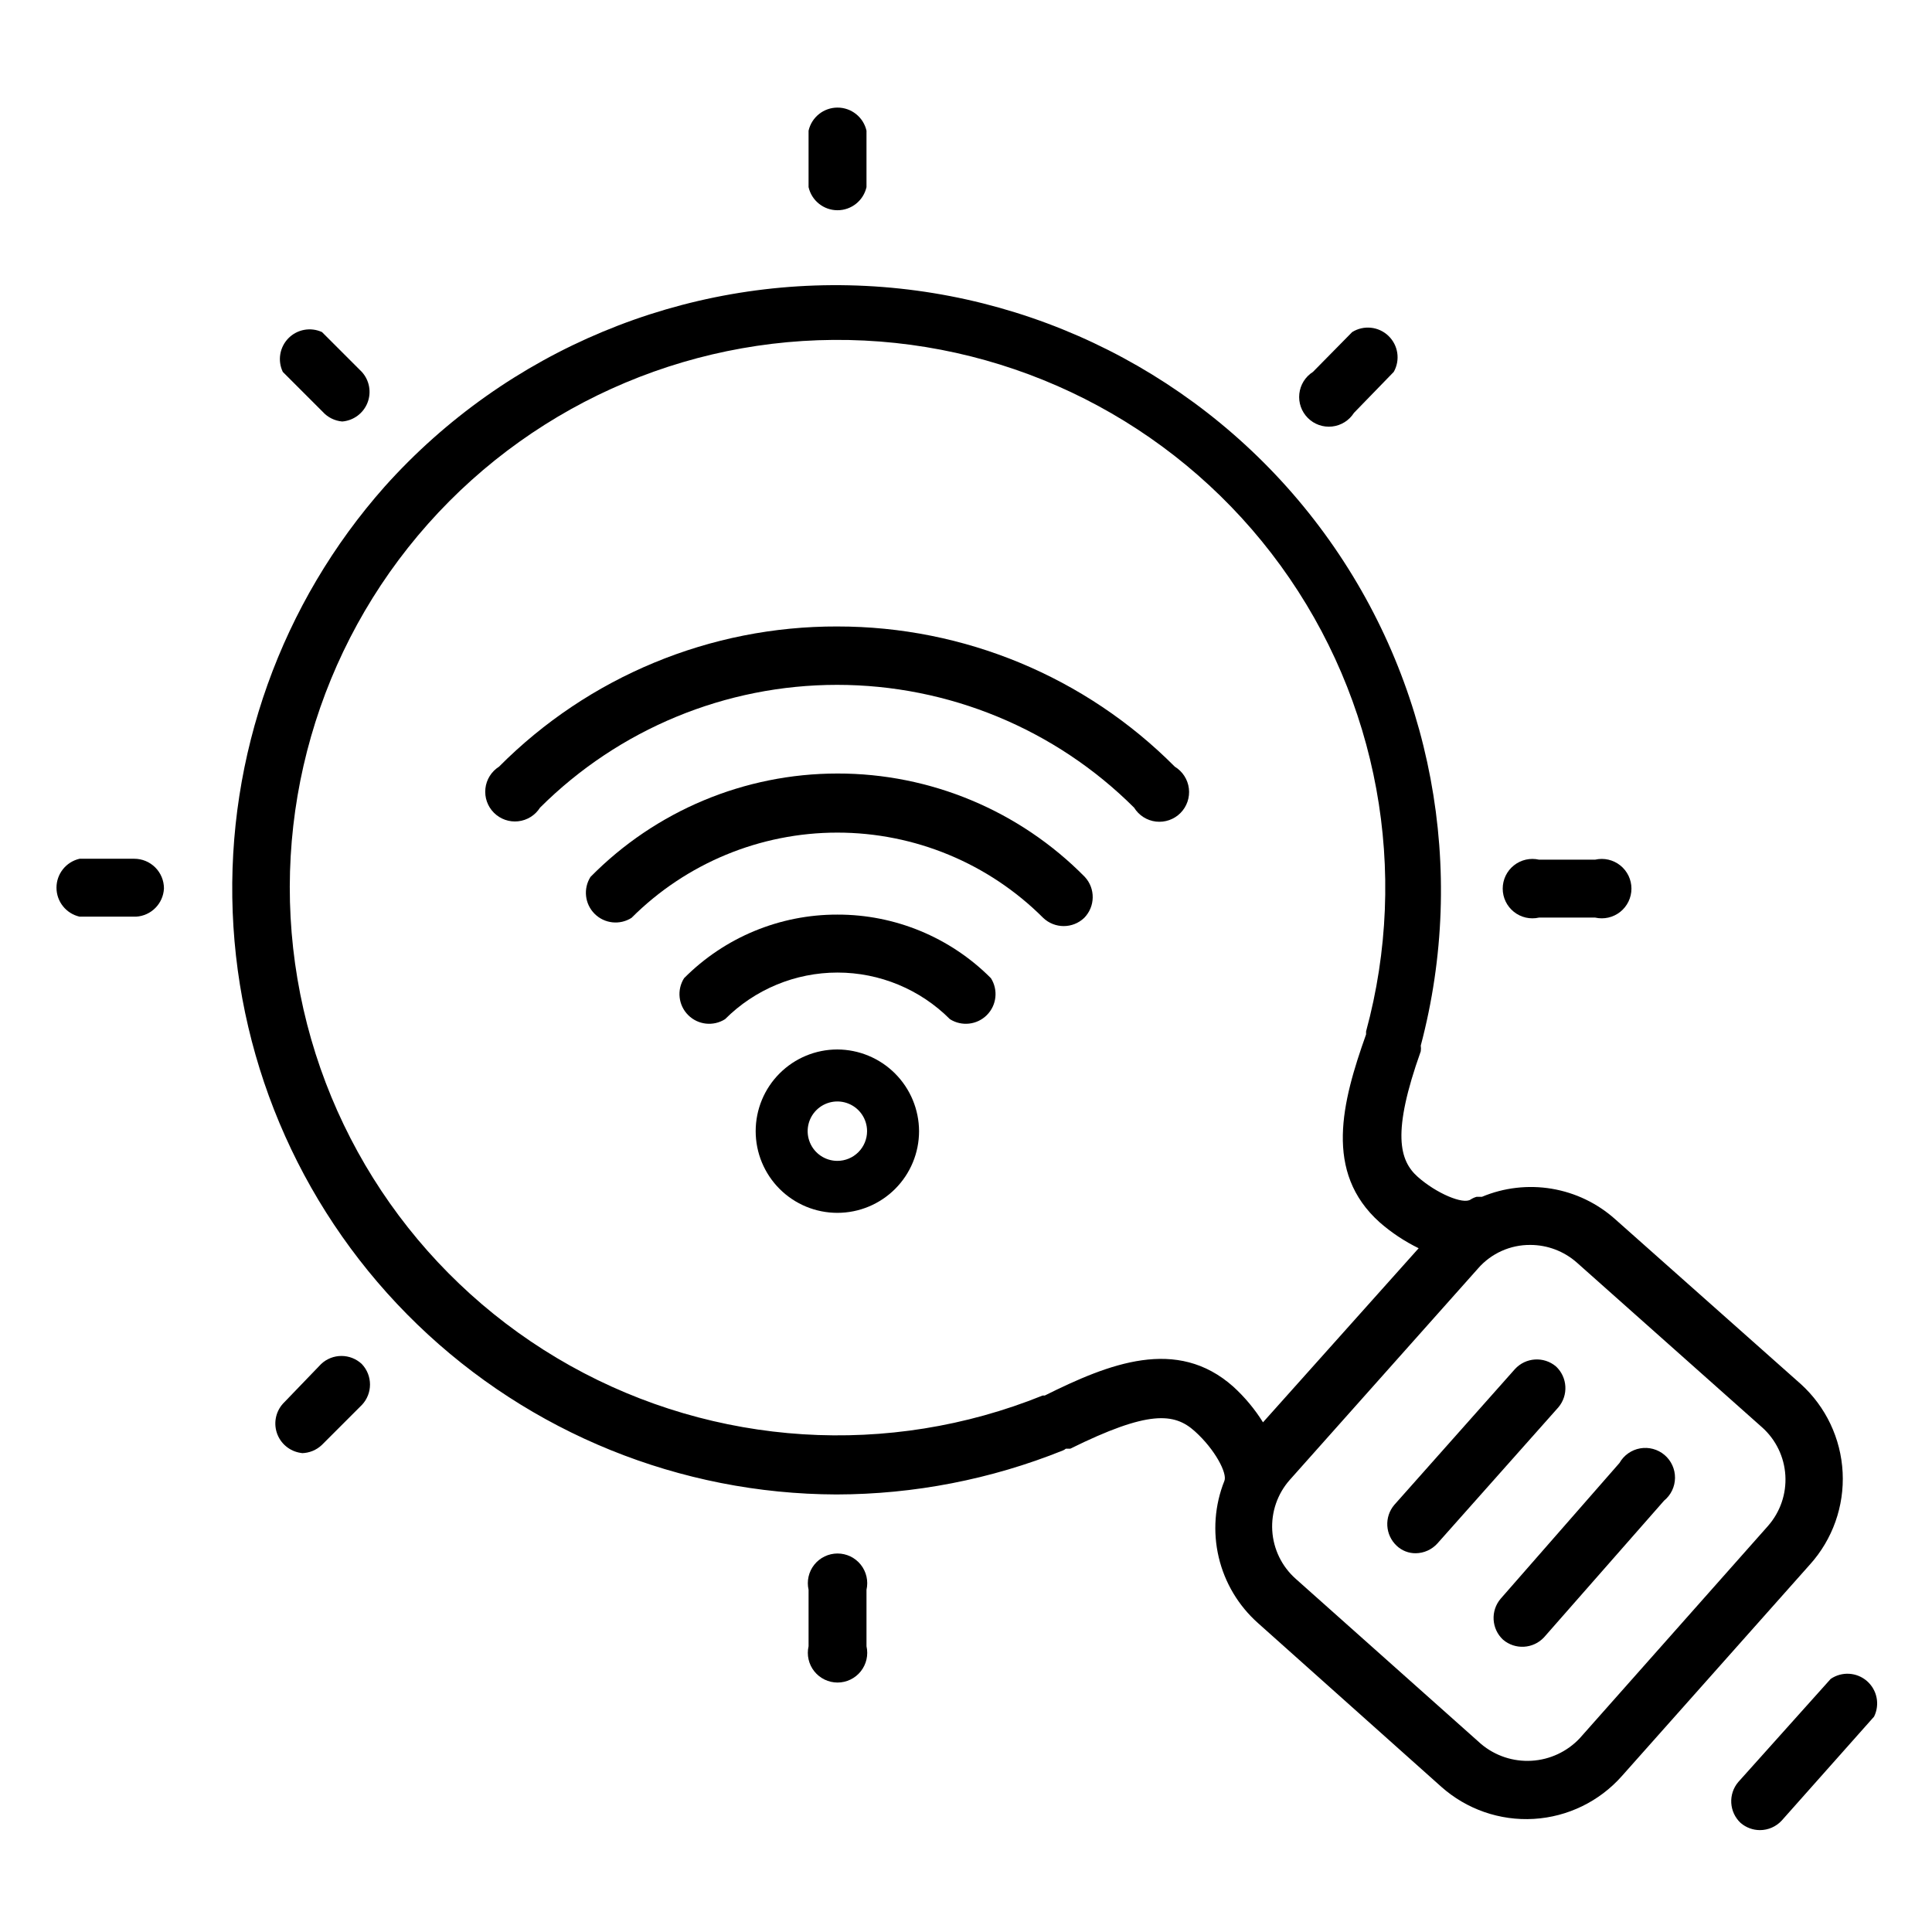<?xml version="1.0" encoding="UTF-8"?>
<!-- Uploaded to: SVG Repo, www.svgrepo.com, Generator: SVG Repo Mixer Tools -->
<svg fill="#000000" width="800px" height="800px" version="1.1" viewBox="144 144 512 512" xmlns="http://www.w3.org/2000/svg">
 <g>
  <path d="m365.91 310.02c-33.652-0.09-65.941 13.293-89.664 37.156-2.019 1.281-3.348 3.41-3.609 5.785s0.566 4.742 2.258 6.43c1.691 1.691 4.059 2.523 6.434 2.258 2.375-0.262 4.504-1.59 5.781-3.609 20.898-20.844 49.207-32.547 78.719-32.547 29.516 0 57.824 11.703 78.723 32.547 1.266 2.055 3.402 3.41 5.801 3.688 2.394 0.273 4.785-0.562 6.484-2.273 1.699-1.711 2.519-4.109 2.227-6.504-0.293-2.391-1.668-4.519-3.727-5.773-23.668-23.805-55.859-37.18-89.426-37.156z"/>
  <path d="m365.91 348.99c-24.594 0.008-48.16 9.875-65.418 27.395-1.973 3.113-1.523 7.176 1.082 9.781 2.606 2.606 6.668 3.055 9.781 1.082 14.469-14.469 34.09-22.598 54.555-22.598 20.461 0 40.082 8.129 54.551 22.598 3.043 2.898 7.824 2.898 10.863 0 2.945-3 3.016-7.781 0.16-10.863-17.301-17.559-40.926-27.43-65.574-27.395z"/>
  <path d="m365.91 386.38c-15.246-0.035-29.875 6.031-40.621 16.848-1.973 3.113-1.523 7.176 1.082 9.781 2.606 2.606 6.668 3.055 9.781 1.082 7.898-7.906 18.617-12.352 29.797-12.352 11.176 0 21.895 4.445 29.793 12.352 3.113 1.973 7.176 1.523 9.781-1.082 2.606-2.606 3.055-6.668 1.082-9.781-10.773-10.82-25.426-16.887-40.695-16.848z"/>
  <path d="m365.91 422.12c-5.742 0-11.25 2.281-15.309 6.344-4.059 4.059-6.34 9.566-6.34 15.305 0 5.742 2.281 11.25 6.34 15.309 4.059 4.059 9.566 6.34 15.309 6.34 5.738 0 11.246-2.281 15.305-6.34 4.062-4.059 6.344-9.566 6.344-15.309-0.023-5.734-2.309-11.227-6.367-15.285-4.055-4.055-9.547-6.34-15.281-6.363zm0 29.52v0.004c-3.184 0-6.055-1.918-7.273-4.859-1.219-2.945-0.547-6.328 1.707-8.582 2.25-2.25 5.637-2.922 8.578-1.703 2.941 1.215 4.859 4.086 4.859 7.269 0 2.09-0.828 4.09-2.305 5.566-1.477 1.477-3.481 2.309-5.566 2.309z"/>
  <path d="m621.2 510.76-49.199-43.691c-4.723-4.211-10.543-7-16.781-8.043-6.242-1.043-12.652-0.301-18.488 2.141h-1.414c-0.559 0.156-1.09 0.395-1.574 0.707-1.969 1.418-9.133-1.652-14.012-5.984-4.879-4.328-6.926-11.652 0.789-33.297h-0.004c0.074-0.496 0.074-1 0-1.496 12.395-46.77 3.019-96.637-25.516-135.71-28.535-39.074-73.184-63.184-121.51-65.613-48.324-2.43-95.164 17.078-127.47 53.098-27.504 30.988-41.961 71.41-40.355 112.81 1.609 41.402 19.152 80.582 48.973 109.35s69.602 44.895 111.04 45.016c20.555-0.035 40.914-3.988 59.984-11.652 0.289-0.109 0.555-0.27 0.789-0.473h1.18c20.703-10.234 27.551-9.523 32.984-4.644 5.434 4.879 8.66 11.18 7.871 13.145v0.004c-2.578 6.434-3.106 13.512-1.512 20.258 1.59 6.75 5.227 12.844 10.406 17.449l48.57 43.375c6.719 5.984 15.539 9.047 24.52 8.516s17.379-4.617 23.344-11.352l49.828-56.047h0.004c6.012-6.676 9.133-15.465 8.672-24.438-0.457-8.973-4.453-17.398-11.113-23.426zm-200.34 3.07h-0.551c-40.773 16.465-86.812 13.555-125.2-7.906-38.379-21.461-64.961-59.164-72.285-102.52-7.324-43.355 5.402-87.699 34.605-120.57s71.734-50.742 115.65-48.586c43.918 2.16 84.492 24.109 110.33 59.691 25.84 35.582 34.156 80.957 22.617 123.39v0.789c-6.375 17.949-11.258 36.527 3.621 49.828 3.121 2.727 6.59 5.027 10.312 6.848l-41.25 46.133c-2.18-3.496-4.828-6.676-7.871-9.449-14.957-13.301-32.906-6.137-49.988 2.363zm191.68 34.559-49.91 56.285c-3.34 3.539-7.906 5.668-12.77 5.945-4.859 0.281-9.641-1.312-13.363-4.449l-49.121-43.77c-3.684-3.269-5.918-7.867-6.215-12.781-0.293-4.914 1.375-9.746 4.641-13.434l49.91-56.047h-0.004c3.492-3.996 8.551-6.266 13.855-6.219 4.523 0.008 8.887 1.66 12.281 4.644l49.121 43.691v-0.004c3.66 3.266 5.879 7.848 6.172 12.742 0.297 4.898-1.355 9.711-4.598 13.395z"/>
  <path d="m629.15 588.93-24.48 27.316c-2.731 3.207-2.453 7.996 0.629 10.863 1.426 1.219 3.242 1.891 5.117 1.891 2.18-0.008 4.262-0.918 5.746-2.519l24.48-27.551c1.594-3.211 0.816-7.086-1.883-9.438-2.703-2.352-6.652-2.582-9.609-0.562z"/>
  <path d="m556.34 506.11c-3.227-2.711-8.016-2.398-10.863 0.707l-31.961 35.977c-2.727 3.207-2.449 7.992 0.633 10.863 1.359 1.281 3.164 1.988 5.035 1.969 2.195-0.027 4.277-0.969 5.746-2.598l32.039-36.055c2.731-3.207 2.453-7.992-0.629-10.863z"/>
  <path d="m573.18 531.7-31.488 35.973c-2.731 3.207-2.453 7.996 0.629 10.863 3.207 2.731 7.992 2.453 10.863-0.629l31.805-36.211c1.816-1.477 2.883-3.688 2.906-6.031 0.027-2.344-0.996-4.574-2.781-6.09-1.789-1.512-4.16-2.152-6.465-1.742-2.309 0.41-4.312 1.828-5.469 3.867z"/>
  <path d="m187.45 379.45c0-2.09-0.828-4.09-2.305-5.566-1.477-1.477-3.481-2.305-5.566-2.305h-14.484c-3.582 0.816-6.125 4-6.125 7.672 0 3.676 2.543 6.859 6.125 7.676h14.957c4.016-0.234 7.203-3.461 7.398-7.477z"/>
  <path d="m566.73 387.17c2.336 0.531 4.789-0.027 6.66-1.523 1.871-1.492 2.961-3.758 2.961-6.152 0-2.394-1.09-4.66-2.961-6.152-1.871-1.496-4.324-2.055-6.66-1.523h-14.875c-2.336-0.531-4.789 0.027-6.66 1.523-1.871 1.492-2.961 3.758-2.961 6.152 0 2.394 1.09 4.66 2.961 6.152 1.871 1.496 4.324 2.055 6.66 1.523z"/>
  <path d="m373.63 193.59v-14.957c-0.816-3.582-4.004-6.121-7.676-6.121-3.676 0-6.859 2.539-7.676 6.121v14.957c0.816 3.582 4 6.125 7.676 6.125 3.672 0 6.859-2.543 7.676-6.125z"/>
  <path d="m373.63 580.27v-14.957c0.531-2.336-0.031-4.789-1.523-6.66-1.492-1.871-3.758-2.961-6.152-2.961s-4.66 1.09-6.156 2.961c-1.492 1.871-2.051 4.324-1.52 6.66v14.957c-0.531 2.332 0.027 4.785 1.52 6.656 1.496 1.871 3.762 2.965 6.156 2.965s4.66-1.094 6.152-2.965c1.492-1.871 2.055-4.324 1.523-6.656z"/>
  <path d="m234.69 255.7c2.992-0.238 5.59-2.16 6.695-4.953 1.102-2.793 0.52-5.973-1.5-8.191l-10.551-10.551c-3.012-1.383-6.57-0.734-8.898 1.629-2.324 2.363-2.922 5.93-1.492 8.922l10.547 10.547h0.004c1.336 1.496 3.195 2.426 5.195 2.598z"/>
  <path d="m502.81 253.42 10.547-10.863c1.77-3.133 1.188-7.066-1.414-9.555-2.598-2.488-6.555-2.898-9.605-0.996l-10.391 10.551c-2.019 1.277-3.348 3.406-3.609 5.781-0.266 2.375 0.566 4.742 2.258 6.434 1.688 1.691 4.055 2.519 6.43 2.258s4.504-1.59 5.785-3.609z"/>
  <path d="m223.9 529.1c2.027-0.012 3.973-0.801 5.43-2.207l10.547-10.547h0.004c2.898-3.043 2.898-7.824 0-10.863-3.031-2.852-7.754-2.852-10.785 0l-10.156 10.547c-1.984 2.246-2.523 5.426-1.387 8.199 1.137 2.773 3.75 4.66 6.742 4.871z"/>
 </g>
</svg>